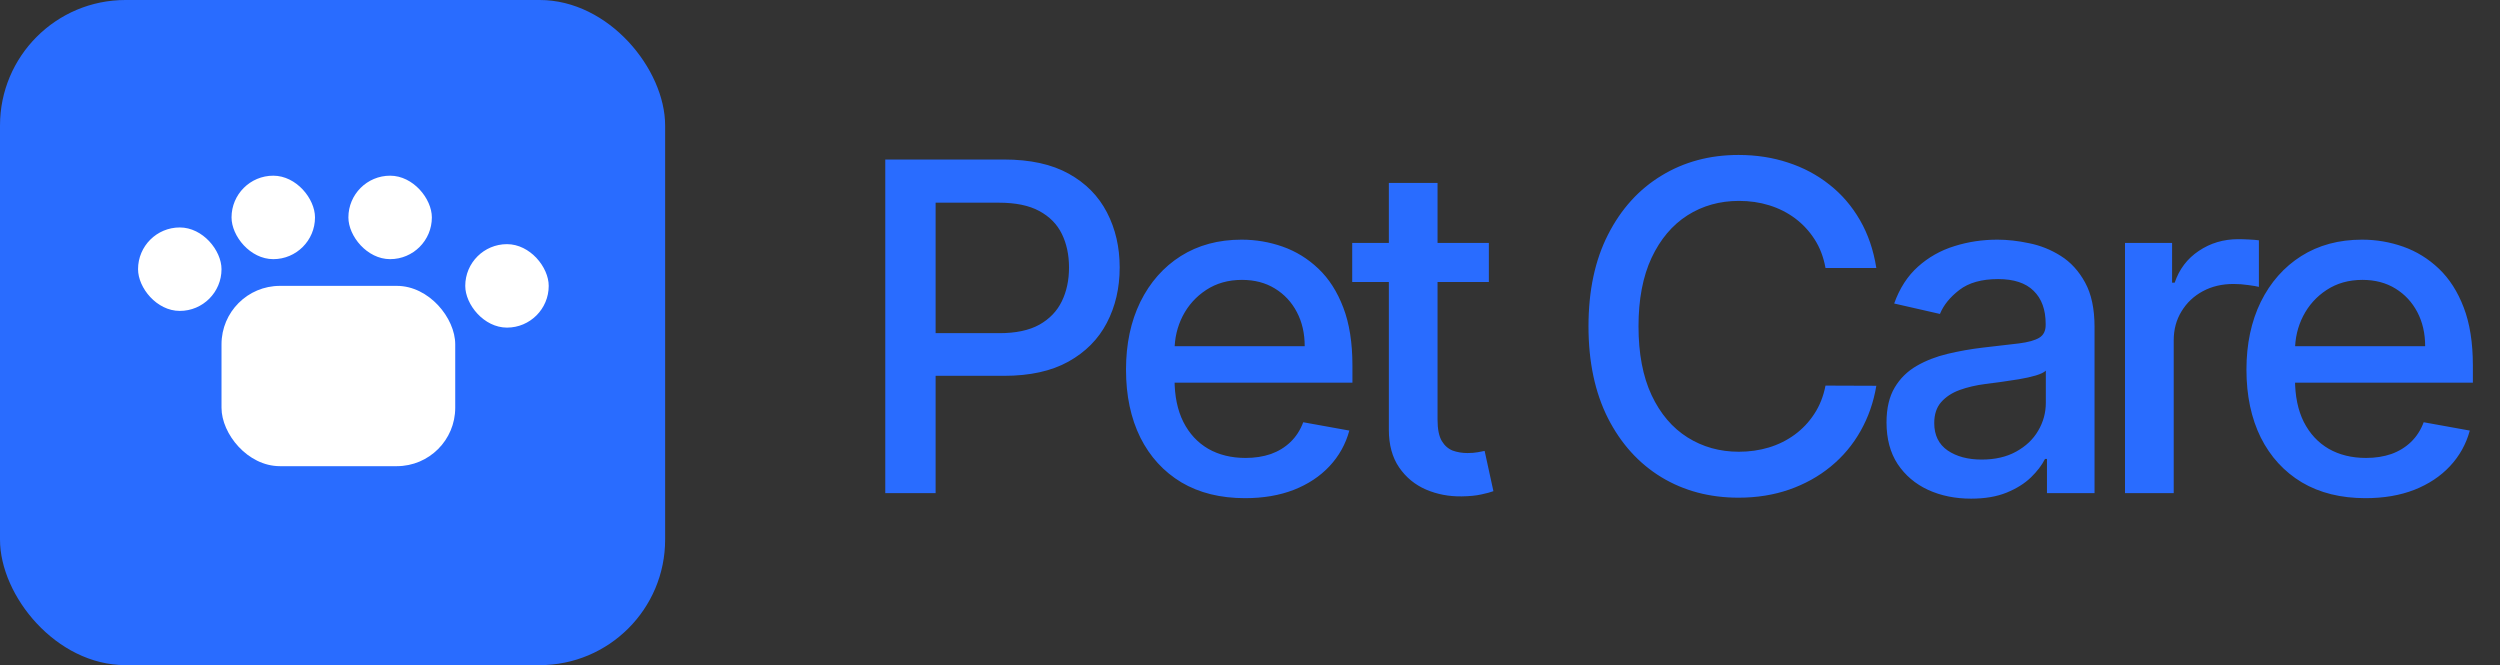 <svg width="109" height="29" viewBox="0 0 109 29" fill="none" xmlns="http://www.w3.org/2000/svg">
<rect x="0" y="0" width="109" height="29" fill="#333333" stroke="none"/>
<rect width="29" height="29" rx="5.472" fill="#296CFF"/>
<rect x="9.658" y="12.464" width="10.19" height="7.861" rx="2.547" fill="white"/>
<rect x="15.19" y="7.66" width="3.639" height="3.639" rx="1.82" fill="white"/>
<rect x="6.019" y="9.917" width="3.639" height="3.639" rx="1.82" fill="white"/>
<rect x="10.095" y="7.66" width="3.639" height="3.639" rx="1.82" fill="white"/>
<rect x="20.285" y="10.645" width="3.639" height="3.639" rx="1.82" fill="white"/>
<path d="M38.598 21.5V6.955H43.783C44.914 6.955 45.852 7.161 46.595 7.572C47.339 7.984 47.895 8.548 48.264 9.263C48.633 9.973 48.818 10.773 48.818 11.663C48.818 12.558 48.631 13.363 48.257 14.078C47.888 14.788 47.329 15.352 46.581 15.768C45.838 16.18 44.903 16.386 43.776 16.386H40.21V14.526H43.577C44.292 14.526 44.872 14.402 45.317 14.156C45.762 13.905 46.089 13.564 46.297 13.133C46.505 12.703 46.609 12.213 46.609 11.663C46.609 11.114 46.505 10.626 46.297 10.2C46.089 9.774 45.76 9.44 45.31 9.199C44.865 8.957 44.278 8.837 43.548 8.837H40.793V21.5H38.598ZM54.285 21.72C53.211 21.72 52.285 21.491 51.508 21.031C50.737 20.567 50.14 19.916 49.719 19.078C49.302 18.235 49.094 17.248 49.094 16.116C49.094 14.999 49.302 14.014 49.719 13.162C50.14 12.31 50.727 11.644 51.48 11.166C52.238 10.688 53.123 10.449 54.136 10.449C54.752 10.449 55.349 10.551 55.926 10.754C56.504 10.958 57.022 11.277 57.481 11.713C57.941 12.149 58.303 12.714 58.568 13.411C58.833 14.102 58.966 14.942 58.966 15.932V16.685H50.294V15.094H56.885C56.885 14.535 56.771 14.04 56.544 13.609C56.317 13.174 55.997 12.831 55.585 12.579C55.178 12.329 54.7 12.203 54.151 12.203C53.554 12.203 53.033 12.35 52.588 12.643C52.148 12.932 51.807 13.311 51.565 13.78C51.329 14.244 51.21 14.748 51.21 15.293V16.535C51.21 17.265 51.338 17.885 51.594 18.396C51.854 18.908 52.216 19.298 52.68 19.568C53.144 19.833 53.687 19.966 54.307 19.966C54.709 19.966 55.076 19.909 55.408 19.796C55.739 19.677 56.026 19.502 56.267 19.27C56.508 19.038 56.693 18.751 56.821 18.41L58.831 18.773C58.67 19.365 58.381 19.883 57.965 20.328C57.553 20.768 57.034 21.112 56.409 21.358C55.789 21.599 55.081 21.72 54.285 21.72ZM64.914 10.591V12.296H58.956V10.591H64.914ZM60.554 7.977H62.677V18.297C62.677 18.709 62.739 19.019 62.862 19.227C62.985 19.431 63.144 19.57 63.338 19.646C63.537 19.717 63.752 19.753 63.984 19.753C64.154 19.753 64.304 19.741 64.431 19.717C64.559 19.694 64.659 19.675 64.73 19.66L65.113 21.415C64.99 21.462 64.815 21.509 64.588 21.557C64.36 21.609 64.076 21.637 63.735 21.642C63.177 21.651 62.656 21.552 62.173 21.344C61.69 21.135 61.299 20.813 61.001 20.378C60.703 19.942 60.554 19.395 60.554 18.737V7.977ZM81.808 11.685H79.592C79.507 11.211 79.348 10.794 79.116 10.435C78.884 10.075 78.6 9.769 78.264 9.518C77.928 9.268 77.551 9.078 77.135 8.95C76.723 8.822 76.285 8.759 75.821 8.759C74.983 8.759 74.232 8.969 73.569 9.391C72.911 9.812 72.39 10.43 72.007 11.244C71.628 12.059 71.439 13.053 71.439 14.227C71.439 15.411 71.628 16.41 72.007 17.224C72.39 18.039 72.913 18.654 73.576 19.071C74.239 19.488 74.985 19.696 75.814 19.696C76.273 19.696 76.709 19.634 77.12 19.511C77.537 19.384 77.913 19.197 78.25 18.95C78.586 18.704 78.87 18.403 79.102 18.048C79.339 17.688 79.502 17.276 79.592 16.812L81.808 16.82C81.689 17.535 81.46 18.193 81.119 18.794C80.783 19.391 80.35 19.907 79.819 20.342C79.294 20.773 78.692 21.107 78.015 21.344C77.338 21.581 76.6 21.699 75.799 21.699C74.54 21.699 73.418 21.401 72.433 20.804C71.448 20.203 70.671 19.343 70.103 18.226C69.54 17.108 69.258 15.776 69.258 14.227C69.258 12.674 69.542 11.341 70.11 10.229C70.679 9.111 71.455 8.254 72.44 7.658C73.425 7.056 74.545 6.756 75.799 6.756C76.571 6.756 77.291 6.867 77.959 7.089C78.631 7.307 79.234 7.629 79.769 8.055C80.305 8.477 80.747 8.993 81.098 9.604C81.448 10.21 81.685 10.903 81.808 11.685ZM85.938 21.741C85.247 21.741 84.622 21.614 84.063 21.358C83.504 21.098 83.062 20.721 82.735 20.229C82.413 19.736 82.252 19.133 82.252 18.418C82.252 17.802 82.371 17.296 82.607 16.898C82.844 16.5 83.164 16.185 83.566 15.953C83.969 15.721 84.418 15.546 84.915 15.428C85.413 15.309 85.919 15.219 86.435 15.158C87.089 15.082 87.619 15.02 88.026 14.973C88.433 14.921 88.729 14.838 88.914 14.724C89.099 14.611 89.191 14.426 89.191 14.171V14.121C89.191 13.501 89.016 13.02 88.665 12.679C88.32 12.338 87.804 12.168 87.117 12.168C86.402 12.168 85.839 12.326 85.427 12.643C85.02 12.956 84.738 13.304 84.582 13.688L82.586 13.233C82.823 12.57 83.168 12.035 83.623 11.628C84.082 11.216 84.61 10.918 85.207 10.733C85.803 10.544 86.431 10.449 87.089 10.449C87.524 10.449 87.986 10.501 88.474 10.605C88.966 10.704 89.425 10.889 89.852 11.159C90.282 11.429 90.635 11.815 90.91 12.317C91.184 12.814 91.322 13.46 91.322 14.256V21.5H89.248V20.009H89.163C89.025 20.283 88.819 20.553 88.545 20.818C88.27 21.083 87.917 21.303 87.487 21.479C87.056 21.654 86.54 21.741 85.938 21.741ZM86.4 20.037C86.987 20.037 87.489 19.921 87.906 19.689C88.327 19.457 88.647 19.154 88.864 18.78C89.087 18.401 89.198 17.996 89.198 17.565V16.159C89.122 16.235 88.976 16.306 88.758 16.372C88.545 16.434 88.301 16.488 88.026 16.535C87.752 16.578 87.484 16.618 87.224 16.656C86.963 16.689 86.746 16.718 86.57 16.741C86.158 16.794 85.782 16.881 85.441 17.004C85.105 17.127 84.835 17.305 84.631 17.537C84.433 17.764 84.333 18.067 84.333 18.446C84.333 18.972 84.527 19.369 84.915 19.639C85.304 19.904 85.799 20.037 86.4 20.037ZM92.65 21.5V10.591H94.703V12.324H94.816C95.015 11.737 95.366 11.275 95.868 10.939C96.374 10.598 96.947 10.428 97.586 10.428C97.719 10.428 97.875 10.432 98.055 10.442C98.24 10.451 98.384 10.463 98.488 10.477V12.508C98.403 12.485 98.251 12.459 98.034 12.43C97.816 12.397 97.598 12.381 97.38 12.381C96.878 12.381 96.431 12.487 96.038 12.7C95.65 12.909 95.342 13.2 95.115 13.574C94.887 13.943 94.774 14.365 94.774 14.838V21.5H92.65ZM103.137 21.72C102.062 21.72 101.137 21.491 100.36 21.031C99.588 20.567 98.992 19.916 98.57 19.078C98.154 18.235 97.945 17.248 97.945 16.116C97.945 14.999 98.154 14.014 98.57 13.162C98.992 12.31 99.579 11.644 100.332 11.166C101.089 10.688 101.975 10.449 102.988 10.449C103.603 10.449 104.2 10.551 104.778 10.754C105.355 10.958 105.874 11.277 106.333 11.713C106.792 12.149 107.155 12.714 107.42 13.411C107.685 14.102 107.817 14.942 107.817 15.932V16.685H99.146V15.094H105.737C105.737 14.535 105.623 14.04 105.396 13.609C105.168 13.174 104.849 12.831 104.437 12.579C104.03 12.329 103.551 12.203 103.002 12.203C102.406 12.203 101.885 12.35 101.44 12.643C100.999 12.932 100.658 13.311 100.417 13.78C100.18 14.244 100.062 14.748 100.062 15.293V16.535C100.062 17.265 100.19 17.885 100.445 18.396C100.706 18.908 101.068 19.298 101.532 19.568C101.996 19.833 102.538 19.966 103.158 19.966C103.561 19.966 103.928 19.909 104.259 19.796C104.591 19.677 104.877 19.502 105.119 19.27C105.36 19.038 105.545 18.751 105.673 18.41L107.683 18.773C107.522 19.365 107.233 19.883 106.816 20.328C106.404 20.768 105.886 21.112 105.261 21.358C104.64 21.599 103.933 21.72 103.137 21.72Z" fill="#296CFF"/>
</svg>
